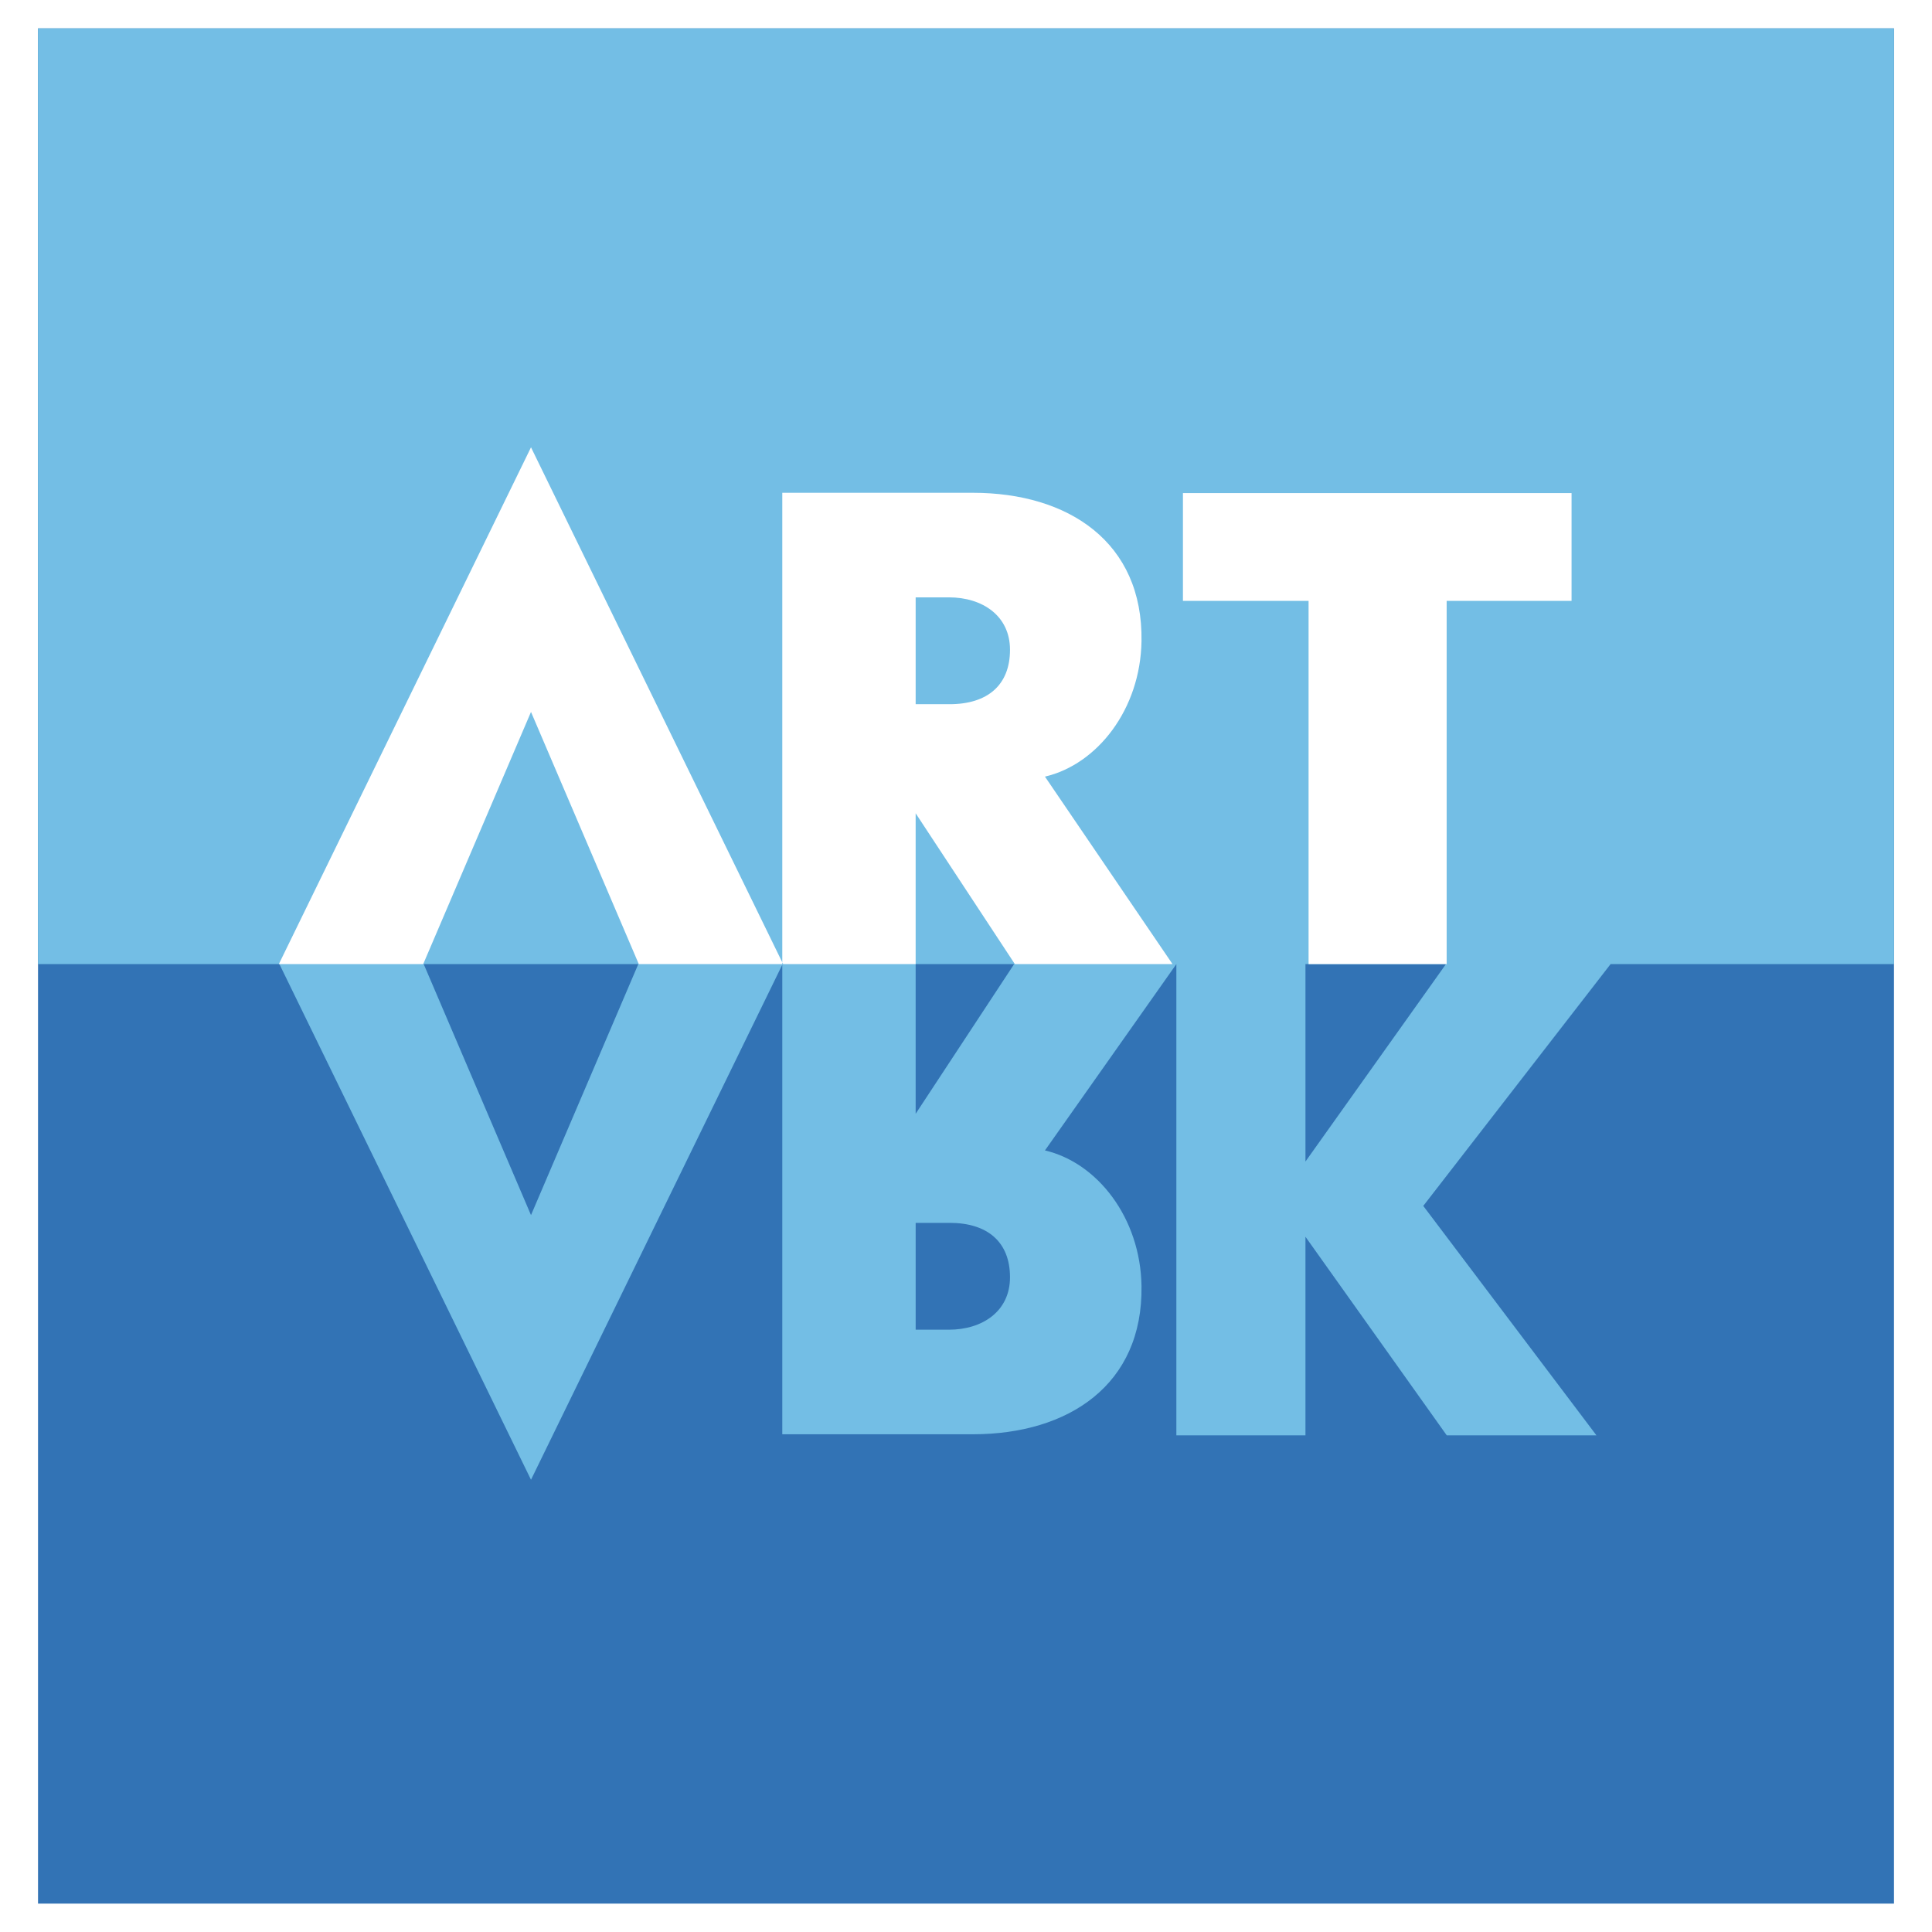 <!--?xml version="1.0" standalone="no"?--><svg xmlns="http://www.w3.org/2000/svg" viewBox="0 0 192.756 192.756"><title>Art Ark - SVG vector logo - www.oklogos.com</title><g fill-rule="evenodd" clip-rule="evenodd"><path fill="#fff" d="M0 0h192.756v192.756H0V0z"/><path fill="#3273b5" d="M3.794 2.834h185.169v187.088H3.794V2.834z"/><path d="M3.794 2.834h185.169v93.353H160.69L142 120.314l17.277 22.891h-14.934l-14.098-19.814v19.814h-12.879V96.188l-13.111 18.59c5.256 1.23 9.523 6.752 9.633 13.508.162 9.891-7.295 14.811-16.824 14.811H78.049V96.25l-25.071 51.385-25.102-51.447H3.794V2.834zm97.386 93.354h-9.825v14.934l9.825-14.934zm-9.825 25.816h3.384c3.796 0 6.029 1.914 6.029 5.43 0 3.391-2.746 5.23-6.099 5.23h-3.313v-10.66h-.001zM63.684 96.188H42.272l10.706 25.045 10.706-25.045zm80.58 0h-14.018v19.699l14.018-19.699z" fill="#73bee5"/><path d="M130.557 59.95h-12.535V49.199h38.773V59.95h-12.461v36.238h-13.777V59.95zM91.355 96.188H78.049V49.166h19.015c9.529 0 16.986 4.92 16.824 14.811-.109 6.756-4.377 12.277-9.633 13.507l12.727 18.704h-15.729l-9.899-15.046v15.046h.001zm0-25.93h3.384c3.796 0 6.029-1.915 6.029-5.429 0-3.391-2.746-5.231-6.099-5.231h-3.313v10.66h-.001zm-38.377.772L42.224 96.188H27.821l25.157-51.559 25.156 51.559H63.732L52.978 71.03z" fill="#fff"/></g></svg>